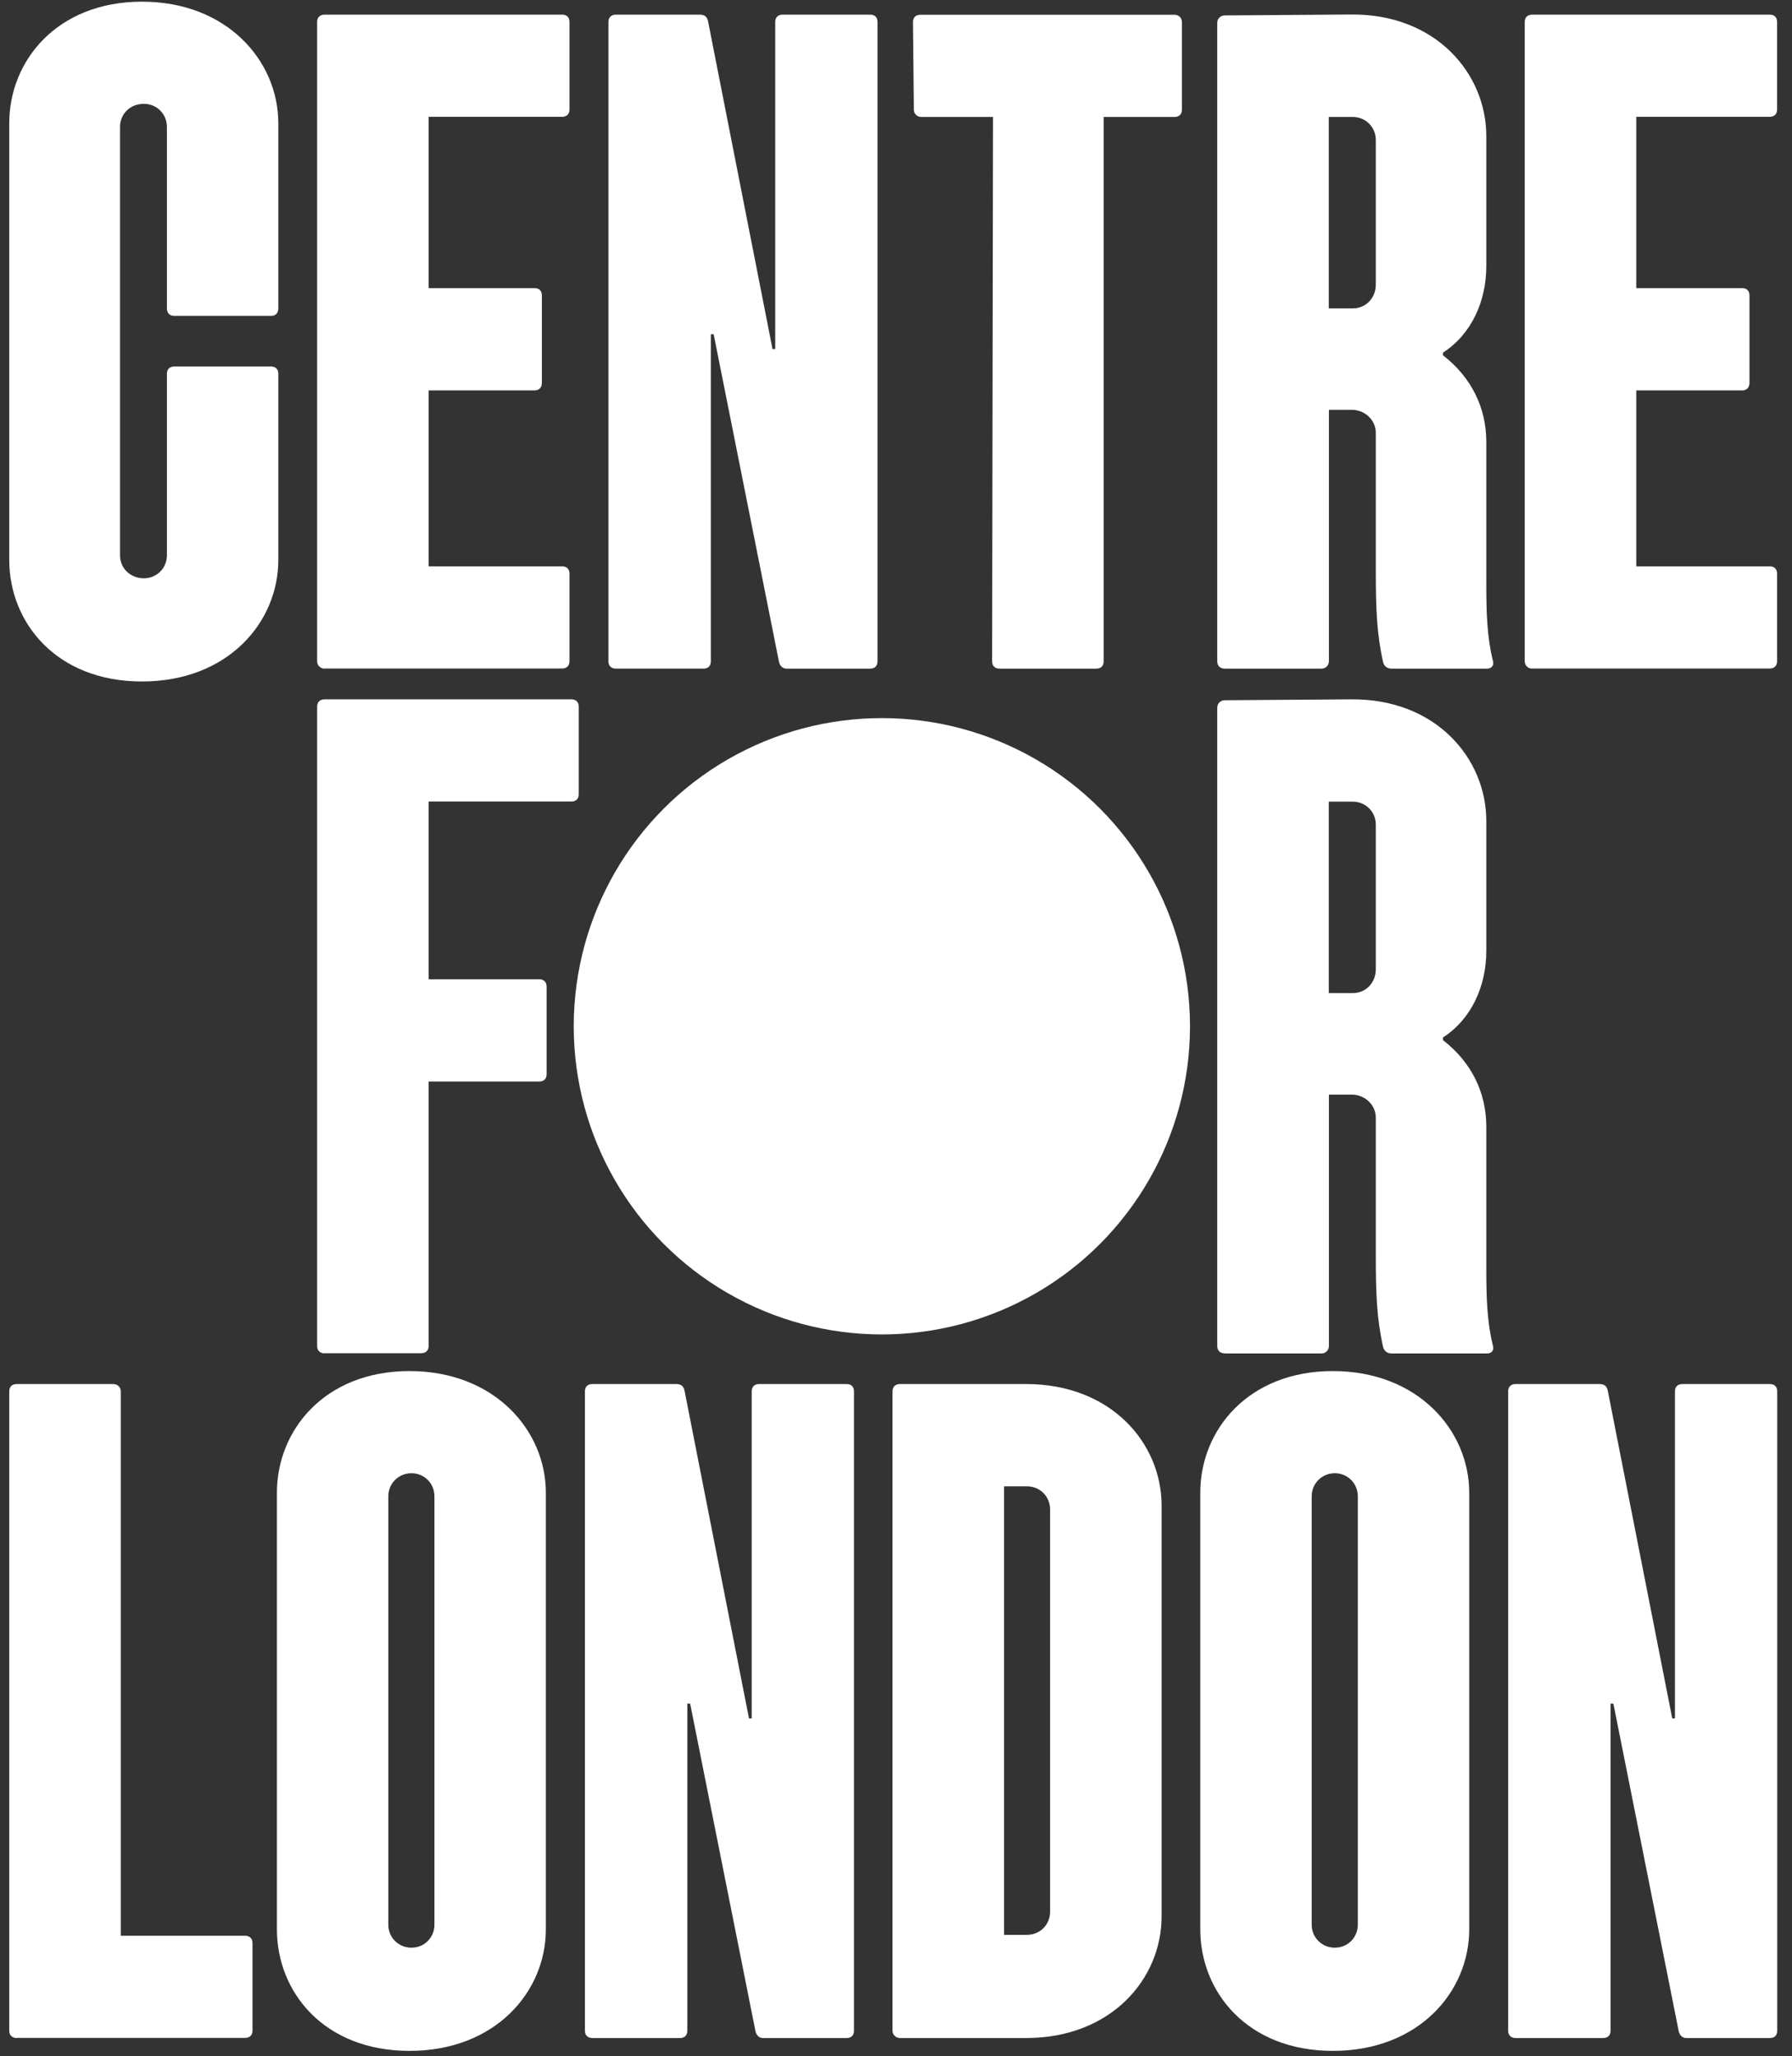 <?xml version="1.0" encoding="UTF-8"?><svg id="Layer_1" xmlns="http://www.w3.org/2000/svg" viewBox="0 0 139.46 160"><rect x="0" y="0" width="139.46" height="160" fill="#333333" stroke="none"/><defs><style>.cls-1{fill:#fff;}</style></defs><circle class="cls-1" cx="68.63" cy="79.86" r="23.98"/><path class="cls-1" d="m.72,43.57V9.59C.72,4.72,4.45.13,11.05.13s10.61,4.59,10.61,9.47v14.4c0,.36-.21.58-.57.58h-7.53c-.36,0-.57-.22-.57-.58v-14.12c0-1.01-.79-1.8-1.79-1.8-1.08,0-1.86.79-1.86,1.8v33.33c0,1,.79,1.79,1.86,1.79,1,0,1.79-.79,1.79-1.79v-14.12c0-.36.22-.57.57-.57h7.53c.36,0,.57.21.57.57v14.48c0,4.87-3.94,9.46-10.61,9.46S.72,48.44.72,43.57Z"/><path class="cls-1" d="m25.26,52.03c-.29,0-.58-.22-.58-.57V1.71c0-.36.22-.57.58-.57h18.49c.36,0,.57.21.57.57v6.81c0,.36-.22.57-.57.57h-10.39v13.33h8.24c.36,0,.57.21.57.57v6.81c0,.36-.22.58-.57.58h-8.24v13.69h10.39c.36,0,.57.22.57.57v6.81c0,.36-.22.57-.57.57h-18.49Z"/><path class="cls-1" d="m47.93,52.03c-.36,0-.58-.22-.58-.57V1.71c0-.36.22-.57.58-.57h6.52c.36,0,.57.14.65.5l5.02,25.52h.21V1.71c0-.36.22-.57.58-.57h6.81c.36,0,.57.21.57.57v49.75c0,.36-.21.57-.57.57h-6.52c-.29,0-.5-.22-.57-.5l-5.09-25.52h-.22v25.45c0,.36-.21.57-.57.57h-6.81Z"/><path class="cls-1" d="m77.78,52.03c-.36,0-.57-.22-.57-.57l.07-42.36h-5.59c-.36,0-.57-.29-.57-.57l-.07-6.81c0-.36.22-.57.58-.57h19.78c.29,0,.57.21.57.57v6.81c0,.36-.21.57-.57.57h-5.52v42.36c0,.36-.21.57-.57.57h-7.53Z"/><path class="cls-1" d="m95.31,52.03c-.36,0-.58-.22-.58-.57V1.78c0-.36.29-.58.58-.58l9.82-.07c6.6-.07,10.54,4.59,10.54,9.46v10.11c0,2.72-1.14,5.3-3.37,6.74v.21c2.22,1.72,3.37,4.09,3.37,6.74v11.11c0,2.29.07,4.08.5,5.88.14.36-.07.65-.43.65h-7.45c-.36,0-.58-.22-.65-.5-.5-2.22-.57-4.16-.57-7.17v-10.68c0-1-.86-1.79-1.86-1.79h-1.79v19.57c0,.29-.22.57-.58.57h-7.52Zm8.1-28.03h1.86c1.01,0,1.8-.79,1.8-1.86v-11.25c0-1-.79-1.79-1.8-1.79h-1.86v14.91Z"/><path class="cls-1" d="m119.24,52.03c-.29,0-.58-.22-.58-.57V1.71c0-.36.22-.57.58-.57h18.49c.36,0,.57.21.57.57v6.81c0,.36-.22.57-.57.57h-10.39v13.33h8.24c.36,0,.57.21.57.57v6.81c0,.36-.22.58-.57.58h-8.24v13.69h10.39c.36,0,.57.22.57.57v6.81c0,.36-.22.57-.57.57h-18.49Z"/><path class="cls-1" d="m25.26,105.31c-.36,0-.58-.22-.58-.57v-49.75c0-.36.22-.57.58-.57h19.21c.36,0,.57.21.57.57v6.81c0,.36-.21.57-.57.57h-11.11v13.83h8.6c.36,0,.58.22.58.58v6.81c0,.36-.22.57-.58.57h-8.6v20.57c0,.36-.22.57-.58.57h-7.52Z"/><path class="cls-1" d="m95.31,105.31c-.36,0-.58-.22-.58-.57v-49.67c0-.36.29-.58.58-.58l9.82-.07c6.6-.07,10.54,4.59,10.54,9.46v10.11c0,2.72-1.14,5.3-3.37,6.74v.21c2.22,1.72,3.37,4.09,3.37,6.74v11.11c0,2.29.07,4.08.5,5.88.14.36-.07.65-.43.65h-7.45c-.36,0-.58-.22-.65-.5-.5-2.22-.57-4.16-.57-7.17v-10.68c0-1-.86-1.79-1.86-1.79h-1.79v19.57c0,.29-.22.57-.58.57h-7.52Zm8.1-28.03h1.86c1.01,0,1.8-.79,1.8-1.86v-11.25c0-1-.79-1.79-1.8-1.79h-1.86v14.91Z"/><path class="cls-1" d="m1.3,158.59c-.36,0-.58-.22-.58-.57v-49.75c0-.36.22-.57.58-.57h7.52c.29,0,.58.21.58.57v42.36h9.67c.36,0,.58.22.58.57v6.81c0,.36-.22.57-.58.57H1.3Z"/><path class="cls-1" d="m21.55,150.13v-33.97c0-4.88,3.73-9.47,10.32-9.47s10.61,4.59,10.61,9.47v33.97c0,4.87-3.94,9.46-10.61,9.46s-10.32-4.59-10.32-9.46Zm12.26-.36v-33.33c0-1.01-.79-1.8-1.79-1.8s-1.8.79-1.8,1.8v33.33c0,1,.79,1.79,1.8,1.79s1.79-.79,1.79-1.79Z"/><path class="cls-1" d="m46.1,158.59c-.36,0-.58-.22-.58-.57v-49.75c0-.36.22-.57.58-.57h6.52c.36,0,.57.14.65.5l5.02,25.52h.21v-25.45c0-.36.22-.57.58-.57h6.81c.36,0,.57.21.57.57v49.75c0,.36-.21.57-.57.57h-6.52c-.29,0-.5-.22-.57-.5l-5.09-25.52h-.22v25.45c0,.36-.21.57-.57.57h-6.81Z"/><path class="cls-1" d="m70.04,158.59c-.29,0-.58-.22-.58-.57v-49.75c0-.36.22-.57.58-.57h9.82c6.6,0,10.54,4.59,10.54,9.46v31.97c0,4.87-3.94,9.46-10.54,9.46h-9.82Zm8.1-8.03h1.79c1,0,1.79-.78,1.79-1.79v-31.32c0-1-.79-1.79-1.79-1.79h-1.79v34.9Z"/><path class="cls-1" d="m93.41,150.13v-33.97c0-4.88,3.73-9.47,10.32-9.47s10.61,4.59,10.61,9.47v33.97c0,4.87-3.94,9.46-10.61,9.46s-10.32-4.59-10.32-9.46Zm12.26-.36v-33.33c0-1.01-.79-1.8-1.79-1.8s-1.8.79-1.8,1.8v33.33c0,1,.79,1.79,1.8,1.79s1.79-.79,1.79-1.79Z"/><path class="cls-1" d="m117.95,158.59c-.36,0-.58-.22-.58-.57v-49.75c0-.36.22-.57.58-.57h6.52c.36,0,.57.14.65.5l5.02,25.52h.21v-25.45c0-.36.22-.57.58-.57h6.81c.36,0,.57.21.57.57v49.75c0,.36-.21.57-.57.57h-6.52c-.29,0-.5-.22-.57-.5l-5.09-25.52h-.22v25.45c0,.36-.21.57-.57.57h-6.81Z"/></svg>